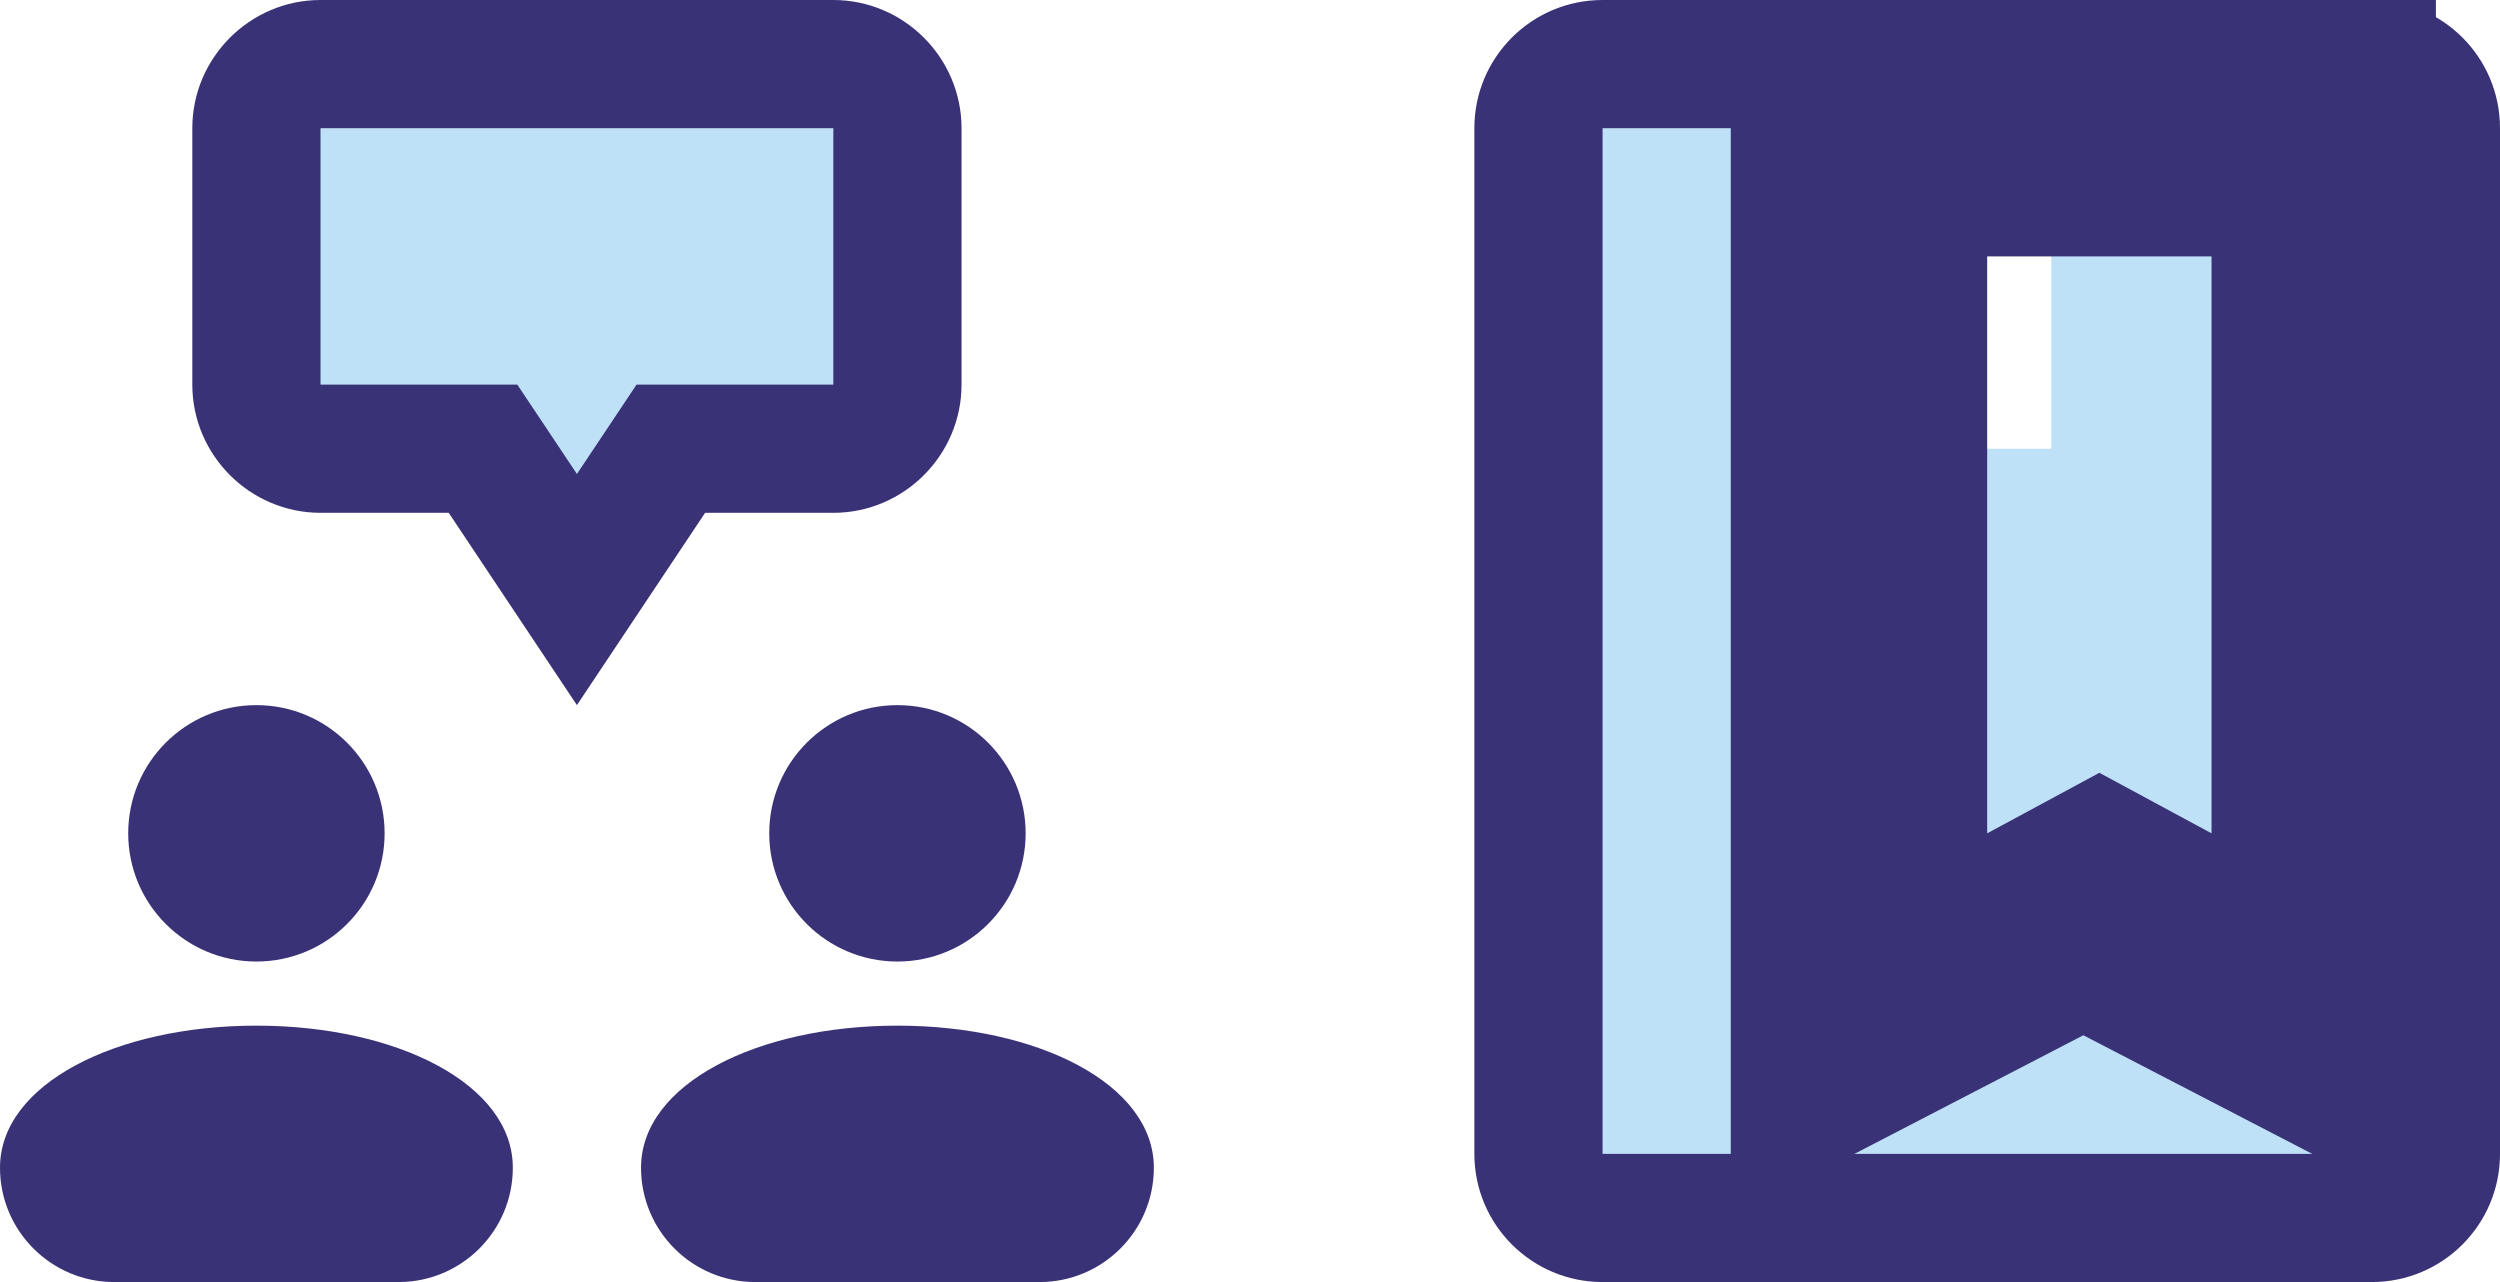 <?xml version="1.0" encoding="UTF-8"?> <svg xmlns="http://www.w3.org/2000/svg" xmlns:xlink="http://www.w3.org/1999/xlink" width="78px" height="40px" viewBox="0 0 78 40" version="1.1"><!-- Generator: Sketch 64 (93537) - https://sketch.com --><title>Group 32</title><desc>Created with Sketch.</desc><g id="Page-1" stroke="none" stroke-width="1" fill="none" fill-rule="evenodd"><g id="OEO_FO_0012_Page_coaching" transform="translate(-877, -689)" fill-rule="nonzero"><g id="Group-12" transform="translate(474, 593)"><g id="Group-10" transform="translate(307, 64)"><g id="Group-32" transform="translate(96, 32)"><g id="icons8-book" transform="translate(46, 0)"><polygon id="Path" fill="#2A9BE2" opacity="0.3" points="18 2 18 14 10 14 10 2 2 2 2 38 30 38 30 2"></polygon><path d="M28,0 L4,0 C1.79,0 0,1.79 0,4 L0,36 C0,38.21 1.79,40 4,40 L28,40 C30.21,40 32,38.21 32,36 L32,4 C32,1.79 30.21,0 28,0 Z M28,36 L4,36 L4,4 L28,4 L28,36 Z" id="Shape" fill="#3A3277"></path><path d="M23,8 L23,26 L22.629,25.8 L19.5,24.111 L16.371,25.8 L16,26 L16,8 L23,8 M30,0 L8,0 L8,38 L19,32.3 L30,38 L30,0 L30,0 Z" id="Shape" fill="#3A3277"></path></g><g id="icons8-group_task"><polygon id="Path" fill="#2A9BE2" opacity="0.3" points="28 14 22 14 18 18 14 14 8 14 8 2 28 2"></polygon><path d="M8,22 C5.791,22 4,23.791 4,26 C4,28.209 5.791,30 8,30 C10.209,30 12,28.209 12,26 C12,23.791 10.209,22 8,22 Z M16,36.434 C16,36.434 16,36.434 16,36.434 C16,33.818 12.37,32 8,32 C3.63,32 0,33.818 0,36.434 C0,36.434 0,36.434 0,36.434 C2.41187748e-16,38.403 1.597,40 3.566,40 L12.434,40 C14.403,40 16,38.403 16,36.434 Z M28,22 C25.791,22 24,23.791 24,26 C24,28.209 25.791,30 28,30 C30.209,30 32,28.209 32,26 C32,23.791 30.209,22 28,22 Z M36,36.434 C36,36.434 36,36.434 36,36.434 C36,33.818 32.37,32 28,32 C23.63,32 20,33.818 20,36.434 C20,36.434 20,36.434 20,36.434 C20,38.403 21.597,40 23.566,40 L32.434,40 C34.403,40 36,38.403 36,36.434 Z M26,4 L26,12 L22,12 L19.86,12 L18.672,13.782 L18,14.788 L17.328,13.78 L16.14,12 L14,12 L10,12 L10,4 L26,4 M26,0 L10,0 C7.8,0 6,1.8 6,4 L6,12 C6,14.2 7.8,16 10,16 L14,16 L18,22 L22,16 L26,16 C28.2,16 30,14.2 30,12 L30,4 C30,1.8 28.2,0 26,0 L26,0 Z" id="Shape" fill="#3A3277"></path></g></g></g></g></g></g></svg> 